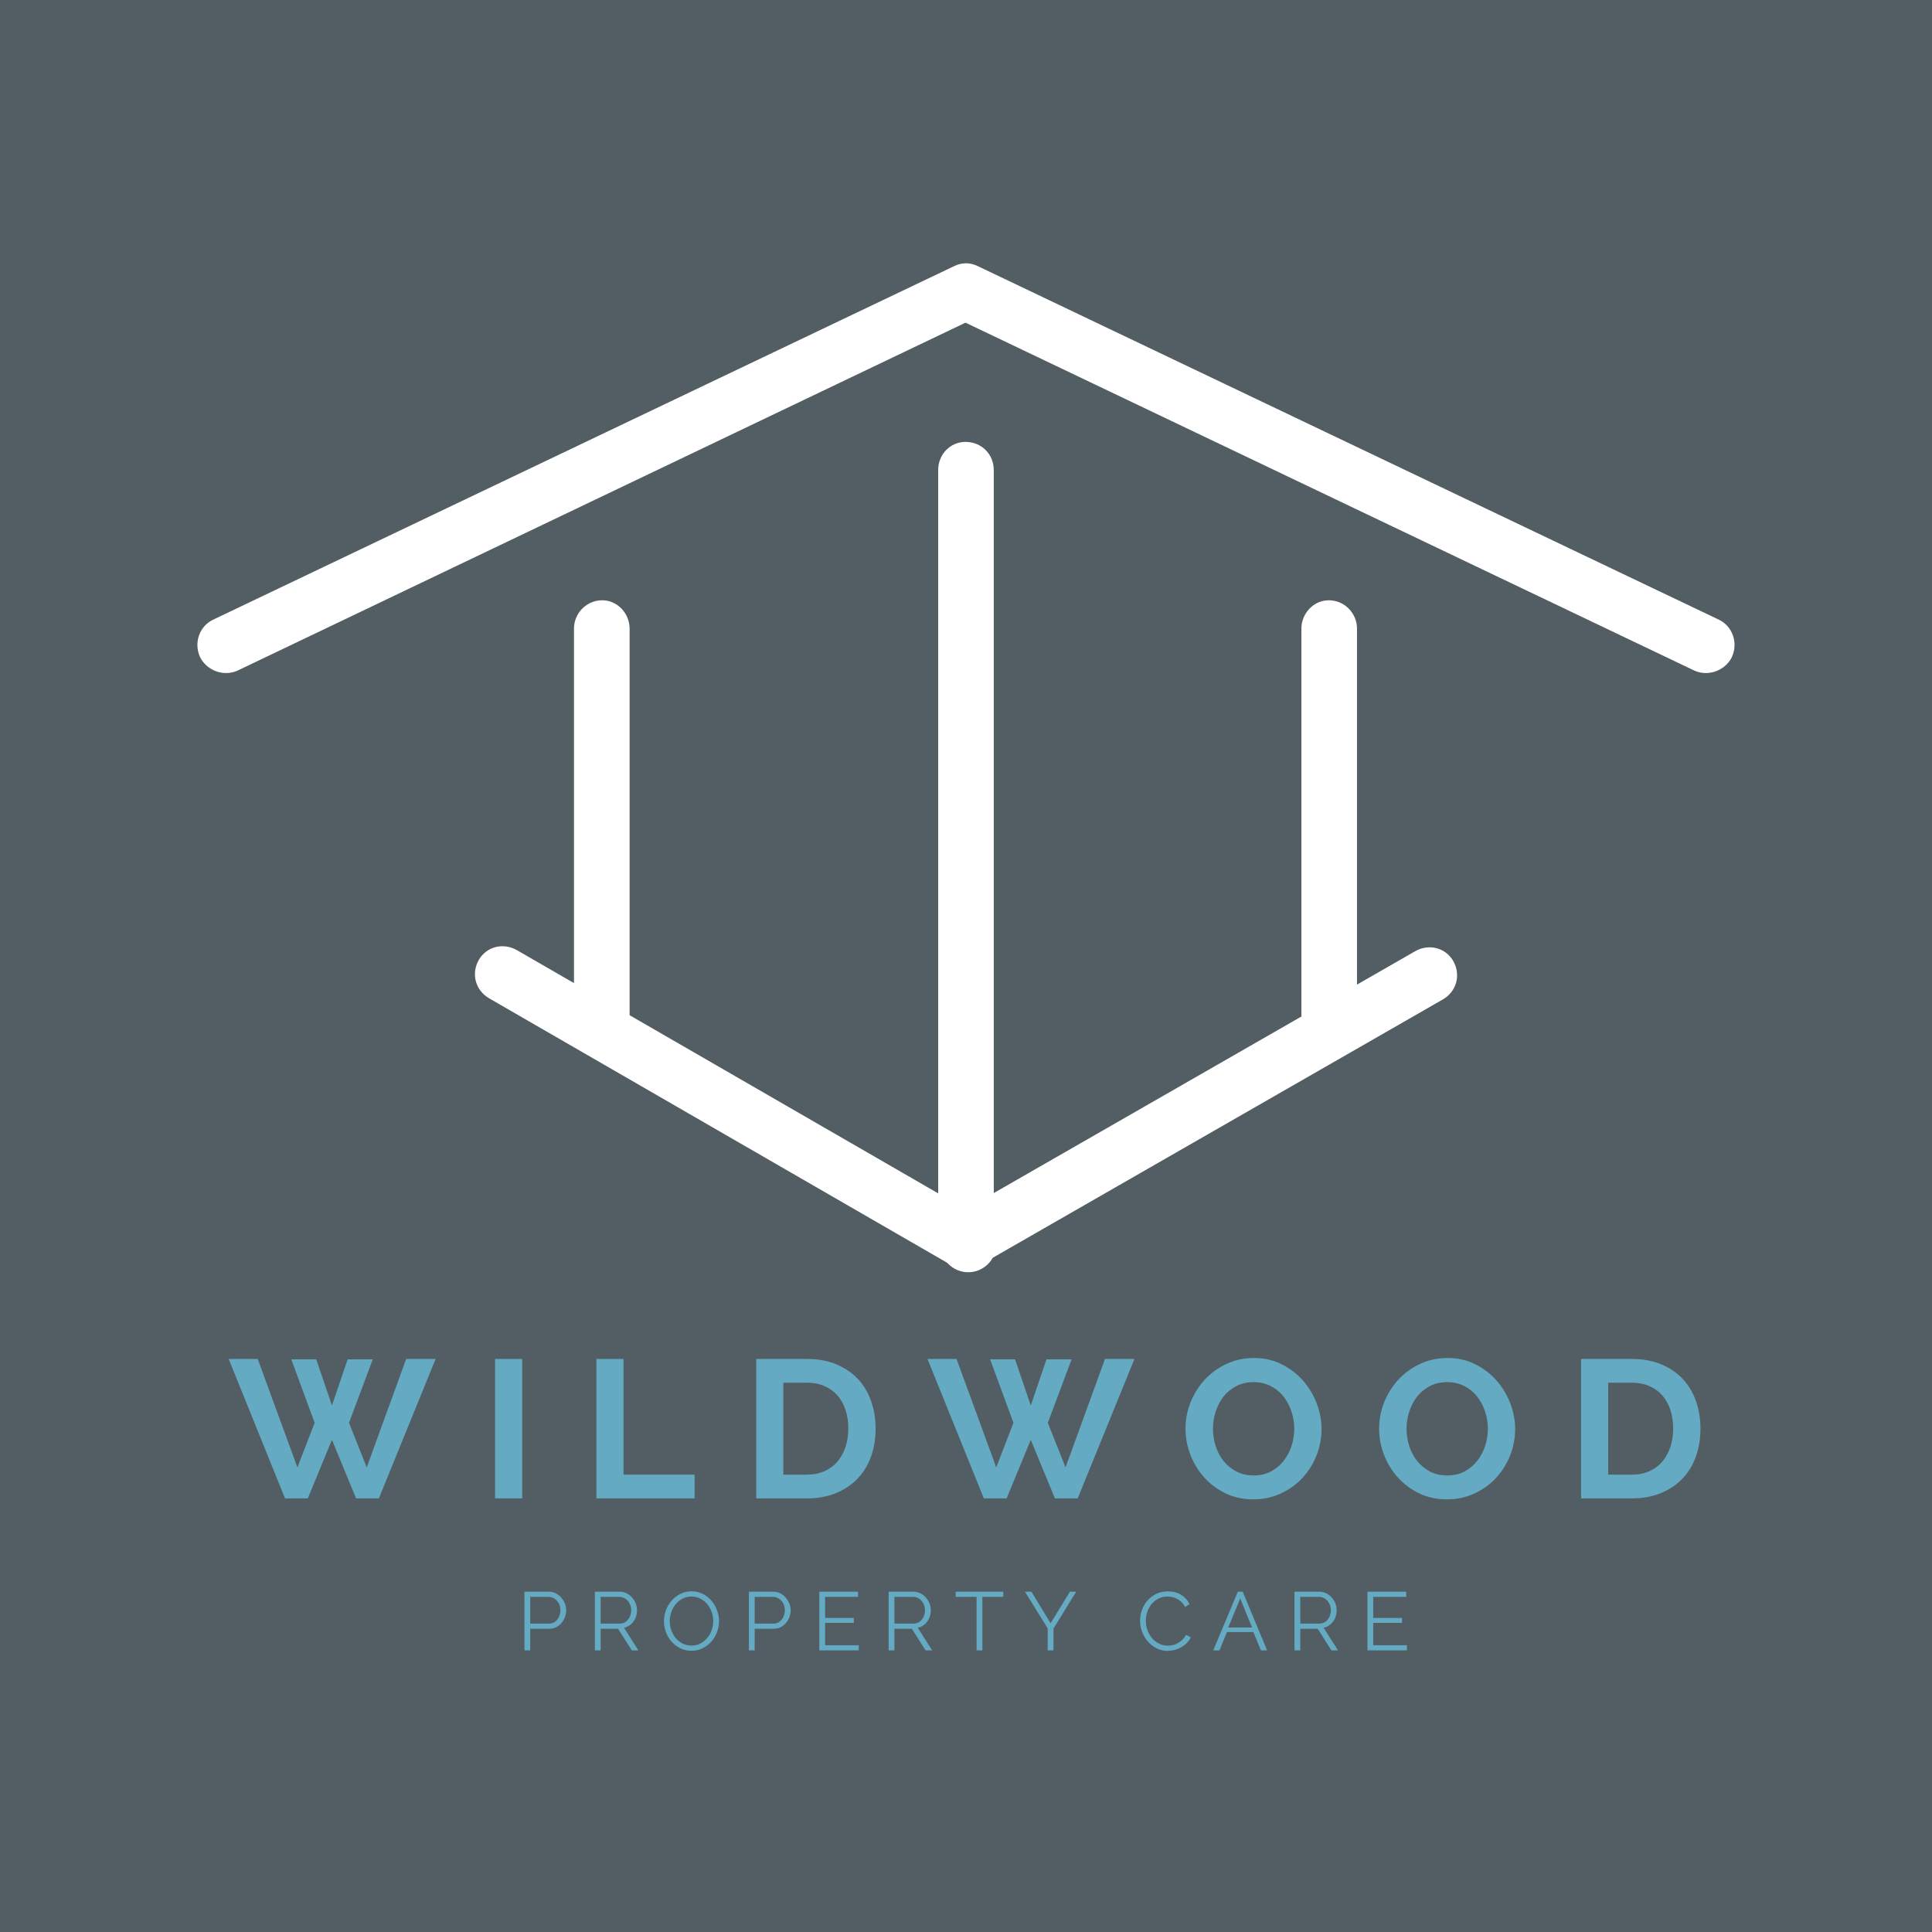 <svg xmlns="http://www.w3.org/2000/svg" xmlns:xlink="http://www.w3.org/1999/xlink" width="500" zoomAndPan="magnify" viewBox="0 0 375 375" height="500" preserveAspectRatio="xMidYMid meet" version="1.0"><defs><g/><clipPath id="4e62116206"><path d="M 92 183 L 200 183 L 200 258 L 92 258 Z M 92 183 " clip-rule="nonzero"/></clipPath><clipPath id="7a0dfaf32e"><path d="M 81.387 201.352 L 100.918 167.52 L 199.023 224.16 L 179.492 257.988 Z M 81.387 201.352 " clip-rule="nonzero"/></clipPath><clipPath id="fcfcc9cd92"><path d="M 137.715 39.039 L -12.672 299.527 L 153.094 395.227 L 303.477 134.738 Z M 137.715 39.039 " clip-rule="nonzero"/></clipPath><clipPath id="0a691c9e65"><path d="M 81 167 L 200 167 L 200 258 L 81 258 Z M 81 167 " clip-rule="nonzero"/></clipPath><clipPath id="2b5a003313"><path d="M 81.387 201.352 L 100.918 167.52 L 199.023 224.16 L 179.492 257.988 Z M 81.387 201.352 " clip-rule="nonzero"/></clipPath><clipPath id="0679c80d66"><path d="M 137.715 39.039 L -12.672 299.527 L 153.094 395.227 L 303.477 134.738 Z M 137.715 39.039 " clip-rule="nonzero"/></clipPath><clipPath id="1f7eba3bfa"><path d="M 176 183 L 283 183 L 283 259 L 176 259 Z M 176 183 " clip-rule="nonzero"/></clipPath><clipPath id="01ef190704"><path d="M 274.328 168.039 L 293.773 201.918 L 195.523 258.309 L 176.078 224.426 Z M 274.328 168.039 " clip-rule="nonzero"/></clipPath><clipPath id="ba195d98b9"><path d="M 237.676 39.148 L 387.398 300.016 L 221.391 395.297 L 71.668 134.426 Z M 237.676 39.148 " clip-rule="nonzero"/></clipPath><clipPath id="d9056e22d5"><path d="M 176 168 L 294 168 L 294 259 L 176 259 Z M 176 168 " clip-rule="nonzero"/></clipPath><clipPath id="503b9656f1"><path d="M 274.328 168.039 L 293.773 201.918 L 195.523 258.309 L 176.078 224.426 Z M 274.328 168.039 " clip-rule="nonzero"/></clipPath><clipPath id="b83c0035bd"><path d="M 237.676 39.148 L 387.398 300.016 L 221.391 395.297 L 71.668 134.426 Z M 237.676 39.148 " clip-rule="nonzero"/></clipPath><clipPath id="ed3080cbcc"><path d="M 182.508 236.09 L 193.359 236.09 L 193.359 246.941 L 182.508 246.941 Z M 182.508 236.09 " clip-rule="nonzero"/></clipPath><clipPath id="bccf263493"><path d="M 187.934 236.09 C 184.938 236.09 182.508 238.52 182.508 241.516 C 182.508 244.512 184.938 246.941 187.934 246.941 C 190.93 246.941 193.359 244.512 193.359 241.516 C 193.359 238.52 190.93 236.09 187.934 236.09 Z M 187.934 236.09 " clip-rule="nonzero"/></clipPath></defs><rect x="-37.5" width="450" fill="#ffffff" y="-37.5" height="450" fill-opacity="1"/><rect x="-37.5" width="450" fill="#525e63" y="-37.5" height="450" fill-opacity="1"/><g fill="#63aac2" fill-opacity="1"><g transform="translate(44.383, 290.836)"><g><path d="M 12.156 -26.984 L 17 -26.984 L 20.047 -18.031 L 23.094 -26.984 L 27.969 -26.984 L 23.359 -14.672 L 26.797 -6.016 L 34.453 -27.062 L 40.172 -27.062 L 29.156 0 L 24.734 0 L 20.047 -11.359 L 15.359 0 L 10.938 0 L 0 -27.062 L 5.641 -27.062 L 13.344 -6.016 L 16.688 -14.672 Z M 12.156 -26.984 "/></g></g></g><g fill="#63aac2" fill-opacity="1"><g transform="translate(93.278, 290.836)"><g><path d="M 2.812 0 L 2.812 -27.062 L 8.078 -27.062 L 8.078 0 Z M 2.812 0 "/></g></g></g><g fill="#63aac2" fill-opacity="1"><g transform="translate(112.947, 290.836)"><g><path d="M 2.812 0 L 2.812 -27.062 L 8.078 -27.062 L 8.078 -4.609 L 21.875 -4.609 L 21.875 0 Z M 2.812 0 "/></g></g></g><g fill="#63aac2" fill-opacity="1"><g transform="translate(143.97, 290.836)"><g><path d="M 2.812 0 L 2.812 -27.062 L 12.656 -27.062 C 14.863 -27.062 16.797 -26.703 18.453 -25.984 C 20.117 -25.273 21.508 -24.312 22.625 -23.094 C 23.75 -21.875 24.586 -20.441 25.141 -18.797 C 25.703 -17.16 25.984 -15.414 25.984 -13.562 C 25.984 -11.508 25.672 -9.648 25.047 -7.984 C 24.43 -6.316 23.535 -4.891 22.359 -3.703 C 21.191 -2.523 19.789 -1.613 18.156 -0.969 C 16.52 -0.32 14.688 0 12.656 0 Z M 20.688 -13.562 C 20.688 -14.863 20.508 -16.055 20.156 -17.141 C 19.801 -18.234 19.281 -19.176 18.594 -19.969 C 17.906 -20.758 17.062 -21.367 16.062 -21.797 C 15.062 -22.234 13.926 -22.453 12.656 -22.453 L 8.078 -22.453 L 8.078 -4.609 L 12.656 -4.609 C 13.945 -4.609 15.094 -4.836 16.094 -5.297 C 17.102 -5.754 17.941 -6.383 18.609 -7.188 C 19.285 -7.988 19.801 -8.93 20.156 -10.016 C 20.508 -11.109 20.688 -12.289 20.688 -13.562 Z M 20.688 -13.562 "/></g></g></g><g fill="#63aac2" fill-opacity="1"><g transform="translate(180.024, 290.836)"><g><path d="M 12.156 -26.984 L 17 -26.984 L 20.047 -18.031 L 23.094 -26.984 L 27.969 -26.984 L 23.359 -14.672 L 26.797 -6.016 L 34.453 -27.062 L 40.172 -27.062 L 29.156 0 L 24.734 0 L 20.047 -11.359 L 15.359 0 L 10.938 0 L 0 -27.062 L 5.641 -27.062 L 13.344 -6.016 L 16.688 -14.672 Z M 12.156 -26.984 "/></g></g></g><g fill="#63aac2" fill-opacity="1"><g transform="translate(228.918, 290.836)"><g><path d="M 14.375 0.188 C 12.383 0.188 10.582 -0.195 8.969 -0.969 C 7.363 -1.75 5.984 -2.781 4.828 -4.062 C 3.672 -5.344 2.773 -6.805 2.141 -8.453 C 1.504 -10.109 1.188 -11.801 1.188 -13.531 C 1.188 -15.332 1.52 -17.055 2.188 -18.703 C 2.863 -20.359 3.789 -21.82 4.969 -23.094 C 6.156 -24.363 7.562 -25.375 9.188 -26.125 C 10.812 -26.875 12.578 -27.25 14.484 -27.25 C 16.441 -27.25 18.223 -26.848 19.828 -26.047 C 21.441 -25.242 22.82 -24.191 23.969 -22.891 C 25.113 -21.598 26.004 -20.125 26.641 -18.469 C 27.273 -16.82 27.594 -15.148 27.594 -13.453 C 27.594 -11.648 27.258 -9.926 26.594 -8.281 C 25.938 -6.645 25.023 -5.195 23.859 -3.938 C 22.691 -2.688 21.289 -1.688 19.656 -0.938 C 18.031 -0.188 16.27 0.188 14.375 0.188 Z M 6.516 -13.531 C 6.516 -12.363 6.691 -11.234 7.047 -10.141 C 7.398 -9.047 7.914 -8.078 8.594 -7.234 C 9.27 -6.398 10.094 -5.727 11.062 -5.219 C 12.039 -4.707 13.156 -4.453 14.406 -4.453 C 15.676 -4.453 16.801 -4.711 17.781 -5.234 C 18.758 -5.754 19.582 -6.445 20.25 -7.312 C 20.926 -8.176 21.438 -9.148 21.781 -10.234 C 22.125 -11.316 22.297 -12.414 22.297 -13.531 C 22.297 -14.695 22.109 -15.828 21.734 -16.922 C 21.367 -18.016 20.848 -18.977 20.172 -19.812 C 19.504 -20.656 18.68 -21.32 17.703 -21.812 C 16.723 -22.312 15.625 -22.562 14.406 -22.562 C 13.133 -22.562 12.004 -22.301 11.016 -21.781 C 10.023 -21.258 9.195 -20.57 8.531 -19.719 C 7.875 -18.863 7.375 -17.895 7.031 -16.812 C 6.688 -15.738 6.516 -14.645 6.516 -13.531 Z M 6.516 -13.531 "/></g></g></g><g fill="#63aac2" fill-opacity="1"><g transform="translate(266.496, 290.836)"><g><path d="M 14.375 0.188 C 12.383 0.188 10.582 -0.195 8.969 -0.969 C 7.363 -1.75 5.984 -2.781 4.828 -4.062 C 3.672 -5.344 2.773 -6.805 2.141 -8.453 C 1.504 -10.109 1.188 -11.801 1.188 -13.531 C 1.188 -15.332 1.52 -17.055 2.188 -18.703 C 2.863 -20.359 3.789 -21.82 4.969 -23.094 C 6.156 -24.363 7.562 -25.375 9.188 -26.125 C 10.812 -26.875 12.578 -27.25 14.484 -27.25 C 16.441 -27.25 18.223 -26.848 19.828 -26.047 C 21.441 -25.242 22.82 -24.191 23.969 -22.891 C 25.113 -21.598 26.004 -20.125 26.641 -18.469 C 27.273 -16.82 27.594 -15.148 27.594 -13.453 C 27.594 -11.648 27.258 -9.926 26.594 -8.281 C 25.938 -6.645 25.023 -5.195 23.859 -3.938 C 22.691 -2.688 21.289 -1.688 19.656 -0.938 C 18.031 -0.188 16.27 0.188 14.375 0.188 Z M 6.516 -13.531 C 6.516 -12.363 6.691 -11.234 7.047 -10.141 C 7.398 -9.047 7.914 -8.078 8.594 -7.234 C 9.27 -6.398 10.094 -5.727 11.062 -5.219 C 12.039 -4.707 13.156 -4.453 14.406 -4.453 C 15.676 -4.453 16.801 -4.711 17.781 -5.234 C 18.758 -5.754 19.582 -6.445 20.25 -7.312 C 20.926 -8.176 21.438 -9.148 21.781 -10.234 C 22.125 -11.316 22.297 -12.414 22.297 -13.531 C 22.297 -14.695 22.109 -15.828 21.734 -16.922 C 21.367 -18.016 20.848 -18.977 20.172 -19.812 C 19.504 -20.656 18.68 -21.32 17.703 -21.812 C 16.723 -22.312 15.625 -22.562 14.406 -22.562 C 13.133 -22.562 12.004 -22.301 11.016 -21.781 C 10.023 -21.258 9.195 -20.57 8.531 -19.719 C 7.875 -18.863 7.375 -17.895 7.031 -16.812 C 6.688 -15.738 6.516 -14.645 6.516 -13.531 Z M 6.516 -13.531 "/></g></g></g><g fill="#63aac2" fill-opacity="1"><g transform="translate(304.074, 290.836)"><g><path d="M 2.812 0 L 2.812 -27.062 L 12.656 -27.062 C 14.863 -27.062 16.797 -26.703 18.453 -25.984 C 20.117 -25.273 21.508 -24.312 22.625 -23.094 C 23.75 -21.875 24.586 -20.441 25.141 -18.797 C 25.703 -17.16 25.984 -15.414 25.984 -13.562 C 25.984 -11.508 25.672 -9.648 25.047 -7.984 C 24.43 -6.316 23.535 -4.891 22.359 -3.703 C 21.191 -2.523 19.789 -1.613 18.156 -0.969 C 16.52 -0.32 14.688 0 12.656 0 Z M 20.688 -13.562 C 20.688 -14.863 20.508 -16.055 20.156 -17.141 C 19.801 -18.234 19.281 -19.176 18.594 -19.969 C 17.906 -20.758 17.062 -21.367 16.062 -21.797 C 15.062 -22.234 13.926 -22.453 12.656 -22.453 L 8.078 -22.453 L 8.078 -4.609 L 12.656 -4.609 C 13.945 -4.609 15.094 -4.836 16.094 -5.297 C 17.102 -5.754 17.941 -6.383 18.609 -7.188 C 19.285 -7.988 19.801 -8.93 20.156 -10.016 C 20.508 -11.109 20.688 -12.289 20.688 -13.562 Z M 20.688 -13.562 "/></g></g></g><g fill="#63aac2" fill-opacity="1"><g transform="translate(100.373, 320.34)"><g><path d="M 1.422 0 L 1.422 -11.391 L 6.141 -11.391 C 6.641 -11.391 7.094 -11.285 7.5 -11.078 C 7.914 -10.867 8.27 -10.594 8.562 -10.25 C 8.863 -9.914 9.098 -9.535 9.266 -9.109 C 9.441 -8.68 9.531 -8.25 9.531 -7.812 C 9.531 -7.344 9.445 -6.891 9.281 -6.453 C 9.125 -6.023 8.898 -5.645 8.609 -5.312 C 8.328 -4.977 7.984 -4.707 7.578 -4.5 C 7.18 -4.301 6.738 -4.203 6.25 -4.203 L 2.547 -4.203 L 2.547 0 Z M 2.547 -5.203 L 6.188 -5.203 C 6.52 -5.203 6.82 -5.27 7.094 -5.406 C 7.375 -5.551 7.609 -5.742 7.797 -5.984 C 7.992 -6.234 8.145 -6.516 8.25 -6.828 C 8.352 -7.141 8.406 -7.469 8.406 -7.812 C 8.406 -8.164 8.344 -8.5 8.219 -8.812 C 8.102 -9.133 7.938 -9.41 7.719 -9.641 C 7.508 -9.879 7.266 -10.062 6.984 -10.188 C 6.703 -10.32 6.406 -10.391 6.094 -10.391 L 2.547 -10.391 Z M 2.547 -5.203 "/></g></g></g><g fill="#63aac2" fill-opacity="1"><g transform="translate(114.039, 320.34)"><g><path d="M 1.422 0 L 1.422 -11.391 L 6.25 -11.391 C 6.738 -11.391 7.188 -11.285 7.594 -11.078 C 8.008 -10.867 8.363 -10.594 8.656 -10.25 C 8.957 -9.914 9.191 -9.535 9.359 -9.109 C 9.523 -8.68 9.609 -8.25 9.609 -7.812 C 9.609 -7.395 9.547 -6.992 9.422 -6.609 C 9.305 -6.234 9.133 -5.895 8.906 -5.594 C 8.688 -5.289 8.422 -5.035 8.109 -4.828 C 7.805 -4.617 7.461 -4.473 7.078 -4.391 L 9.875 0 L 8.594 0 L 5.922 -4.203 L 2.547 -4.203 L 2.547 0 Z M 2.547 -5.203 L 6.281 -5.203 C 6.602 -5.203 6.898 -5.27 7.172 -5.406 C 7.453 -5.551 7.688 -5.75 7.875 -6 C 8.07 -6.25 8.223 -6.523 8.328 -6.828 C 8.43 -7.141 8.484 -7.469 8.484 -7.812 C 8.484 -8.156 8.422 -8.484 8.297 -8.797 C 8.18 -9.117 8.02 -9.395 7.812 -9.625 C 7.602 -9.863 7.352 -10.051 7.062 -10.188 C 6.781 -10.32 6.484 -10.391 6.172 -10.391 L 2.547 -10.391 Z M 2.547 -5.203 "/></g></g></g><g fill="#63aac2" fill-opacity="1"><g transform="translate(128.203, 320.34)"><g><path d="M 6.016 0.078 C 5.223 0.078 4.5 -0.082 3.844 -0.406 C 3.188 -0.738 2.617 -1.172 2.141 -1.703 C 1.672 -2.242 1.305 -2.863 1.047 -3.562 C 0.797 -4.258 0.672 -4.973 0.672 -5.703 C 0.672 -6.453 0.805 -7.176 1.078 -7.875 C 1.359 -8.57 1.738 -9.188 2.219 -9.719 C 2.695 -10.258 3.258 -10.688 3.906 -11 C 4.562 -11.312 5.27 -11.469 6.031 -11.469 C 6.82 -11.469 7.547 -11.301 8.203 -10.969 C 8.859 -10.633 9.422 -10.191 9.891 -9.641 C 10.359 -9.098 10.719 -8.477 10.969 -7.781 C 11.227 -7.094 11.359 -6.395 11.359 -5.688 C 11.359 -4.926 11.223 -4.195 10.953 -3.5 C 10.68 -2.801 10.305 -2.188 9.828 -1.656 C 9.348 -1.125 8.781 -0.703 8.125 -0.391 C 7.477 -0.078 6.773 0.078 6.016 0.078 Z M 1.797 -5.703 C 1.797 -5.078 1.895 -4.477 2.094 -3.906 C 2.301 -3.332 2.594 -2.82 2.969 -2.375 C 3.344 -1.938 3.785 -1.586 4.297 -1.328 C 4.816 -1.066 5.391 -0.938 6.016 -0.938 C 6.66 -0.938 7.242 -1.07 7.766 -1.344 C 8.285 -1.625 8.727 -1.988 9.094 -2.438 C 9.457 -2.883 9.738 -3.391 9.938 -3.953 C 10.133 -4.523 10.234 -5.109 10.234 -5.703 C 10.234 -6.316 10.129 -6.91 9.922 -7.484 C 9.711 -8.055 9.422 -8.562 9.047 -9 C 8.672 -9.438 8.227 -9.785 7.719 -10.047 C 7.207 -10.316 6.641 -10.453 6.016 -10.453 C 5.379 -10.453 4.797 -10.312 4.266 -10.031 C 3.742 -9.758 3.301 -9.398 2.938 -8.953 C 2.57 -8.504 2.289 -7.992 2.094 -7.422 C 1.895 -6.859 1.797 -6.285 1.797 -5.703 Z M 1.797 -5.703 "/></g></g></g><g fill="#63aac2" fill-opacity="1"><g transform="translate(143.938, 320.34)"><g><path d="M 1.422 0 L 1.422 -11.391 L 6.141 -11.391 C 6.641 -11.391 7.094 -11.285 7.5 -11.078 C 7.914 -10.867 8.27 -10.594 8.562 -10.25 C 8.863 -9.914 9.098 -9.535 9.266 -9.109 C 9.441 -8.68 9.531 -8.25 9.531 -7.812 C 9.531 -7.344 9.445 -6.891 9.281 -6.453 C 9.125 -6.023 8.898 -5.645 8.609 -5.312 C 8.328 -4.977 7.984 -4.707 7.578 -4.5 C 7.18 -4.301 6.738 -4.203 6.25 -4.203 L 2.547 -4.203 L 2.547 0 Z M 2.547 -5.203 L 6.188 -5.203 C 6.52 -5.203 6.82 -5.27 7.094 -5.406 C 7.375 -5.551 7.609 -5.742 7.797 -5.984 C 7.992 -6.234 8.145 -6.516 8.25 -6.828 C 8.352 -7.141 8.406 -7.469 8.406 -7.812 C 8.406 -8.164 8.344 -8.5 8.219 -8.812 C 8.102 -9.133 7.938 -9.41 7.719 -9.641 C 7.508 -9.879 7.266 -10.062 6.984 -10.188 C 6.703 -10.32 6.406 -10.391 6.094 -10.391 L 2.547 -10.391 Z M 2.547 -5.203 "/></g></g></g><g fill="#63aac2" fill-opacity="1"><g transform="translate(157.605, 320.34)"><g><path d="M 9.078 -1 L 9.078 0 L 1.422 0 L 1.422 -11.391 L 8.938 -11.391 L 8.938 -10.391 L 2.547 -10.391 L 2.547 -6.297 L 8.125 -6.297 L 8.125 -5.344 L 2.547 -5.344 L 2.547 -1 Z M 9.078 -1 "/></g></g></g><g fill="#63aac2" fill-opacity="1"><g transform="translate(171.063, 320.34)"><g><path d="M 1.422 0 L 1.422 -11.391 L 6.25 -11.391 C 6.738 -11.391 7.188 -11.285 7.594 -11.078 C 8.008 -10.867 8.363 -10.594 8.656 -10.25 C 8.957 -9.914 9.191 -9.535 9.359 -9.109 C 9.523 -8.68 9.609 -8.25 9.609 -7.812 C 9.609 -7.395 9.547 -6.992 9.422 -6.609 C 9.305 -6.234 9.133 -5.895 8.906 -5.594 C 8.688 -5.289 8.422 -5.035 8.109 -4.828 C 7.805 -4.617 7.461 -4.473 7.078 -4.391 L 9.875 0 L 8.594 0 L 5.922 -4.203 L 2.547 -4.203 L 2.547 0 Z M 2.547 -5.203 L 6.281 -5.203 C 6.602 -5.203 6.898 -5.27 7.172 -5.406 C 7.453 -5.551 7.688 -5.75 7.875 -6 C 8.07 -6.25 8.223 -6.523 8.328 -6.828 C 8.43 -7.141 8.484 -7.469 8.484 -7.812 C 8.484 -8.156 8.422 -8.484 8.297 -8.797 C 8.18 -9.117 8.02 -9.395 7.812 -9.625 C 7.602 -9.863 7.352 -10.051 7.062 -10.188 C 6.781 -10.32 6.484 -10.391 6.172 -10.391 L 2.547 -10.391 Z M 2.547 -5.203 "/></g></g></g><g fill="#63aac2" fill-opacity="1"><g transform="translate(185.226, 320.34)"><g><path d="M 9.516 -10.391 L 5.453 -10.391 L 5.453 0 L 4.328 0 L 4.328 -10.391 L 0.266 -10.391 L 0.266 -11.391 L 9.516 -11.391 Z M 9.516 -10.391 "/></g></g></g><g fill="#63aac2" fill-opacity="1"><g transform="translate(198.7, 320.34)"><g><path d="M 1.5 -11.391 L 5.219 -5.266 L 8.969 -11.391 L 10.188 -11.391 L 5.781 -4.234 L 5.781 0 L 4.656 0 L 4.656 -4.266 L 0.25 -11.391 Z M 1.5 -11.391 "/></g></g></g><g fill="#63aac2" fill-opacity="1"><g transform="translate(212.832, 320.34)"><g/></g></g><g fill="#63aac2" fill-opacity="1"><g transform="translate(220.611, 320.34)"><g><path d="M 0.672 -5.781 C 0.672 -6.457 0.789 -7.133 1.031 -7.812 C 1.27 -8.5 1.617 -9.109 2.078 -9.641 C 2.547 -10.18 3.113 -10.617 3.781 -10.953 C 4.457 -11.285 5.223 -11.453 6.078 -11.453 C 7.098 -11.453 7.969 -11.223 8.688 -10.766 C 9.406 -10.305 9.938 -9.707 10.281 -8.969 L 9.406 -8.422 C 9.219 -8.797 8.992 -9.109 8.734 -9.359 C 8.473 -9.617 8.191 -9.828 7.891 -9.984 C 7.598 -10.148 7.289 -10.27 6.969 -10.344 C 6.645 -10.414 6.328 -10.453 6.016 -10.453 C 5.328 -10.453 4.723 -10.312 4.203 -10.031 C 3.68 -9.75 3.238 -9.383 2.875 -8.938 C 2.52 -8.488 2.25 -7.984 2.062 -7.422 C 1.883 -6.859 1.797 -6.289 1.797 -5.719 C 1.797 -5.082 1.906 -4.473 2.125 -3.891 C 2.344 -3.316 2.641 -2.805 3.016 -2.359 C 3.398 -1.922 3.852 -1.57 4.375 -1.312 C 4.895 -1.051 5.457 -0.922 6.062 -0.922 C 6.383 -0.922 6.711 -0.957 7.047 -1.031 C 7.391 -1.113 7.719 -1.242 8.031 -1.422 C 8.344 -1.598 8.633 -1.816 8.906 -2.078 C 9.176 -2.336 9.398 -2.656 9.578 -3.031 L 10.516 -2.547 C 10.328 -2.117 10.066 -1.742 9.734 -1.422 C 9.41 -1.098 9.039 -0.82 8.625 -0.594 C 8.219 -0.363 7.785 -0.191 7.328 -0.078 C 6.879 0.035 6.438 0.094 6 0.094 C 5.219 0.094 4.5 -0.078 3.844 -0.422 C 3.195 -0.766 2.633 -1.207 2.156 -1.75 C 1.688 -2.301 1.32 -2.926 1.062 -3.625 C 0.801 -4.332 0.672 -5.051 0.672 -5.781 Z M 0.672 -5.781 "/></g></g></g><g fill="#63aac2" fill-opacity="1"><g transform="translate(235.304, 320.34)"><g><path d="M 4.953 -11.391 L 5.906 -11.391 L 10.641 0 L 9.453 0 L 7.969 -3.562 L 2.859 -3.562 L 1.391 0 L 0.188 0 Z M 7.719 -4.438 L 5.422 -10.078 L 3.094 -4.438 Z M 7.719 -4.438 "/></g></g></g><g fill="#63aac2" fill-opacity="1"><g transform="translate(249.837, 320.34)"><g><path d="M 1.422 0 L 1.422 -11.391 L 6.25 -11.391 C 6.738 -11.391 7.188 -11.285 7.594 -11.078 C 8.008 -10.867 8.363 -10.594 8.656 -10.25 C 8.957 -9.914 9.191 -9.535 9.359 -9.109 C 9.523 -8.68 9.609 -8.25 9.609 -7.812 C 9.609 -7.395 9.547 -6.992 9.422 -6.609 C 9.305 -6.234 9.133 -5.895 8.906 -5.594 C 8.688 -5.289 8.422 -5.035 8.109 -4.828 C 7.805 -4.617 7.461 -4.473 7.078 -4.391 L 9.875 0 L 8.594 0 L 5.922 -4.203 L 2.547 -4.203 L 2.547 0 Z M 2.547 -5.203 L 6.281 -5.203 C 6.602 -5.203 6.898 -5.27 7.172 -5.406 C 7.453 -5.551 7.688 -5.75 7.875 -6 C 8.07 -6.25 8.223 -6.523 8.328 -6.828 C 8.43 -7.141 8.484 -7.469 8.484 -7.812 C 8.484 -8.156 8.422 -8.484 8.297 -8.797 C 8.18 -9.117 8.02 -9.395 7.812 -9.625 C 7.602 -9.863 7.352 -10.051 7.062 -10.188 C 6.781 -10.32 6.484 -10.391 6.172 -10.391 L 2.547 -10.391 Z M 2.547 -5.203 "/></g></g></g><g fill="#63aac2" fill-opacity="1"><g transform="translate(264, 320.34)"><g><path d="M 9.078 -1 L 9.078 0 L 1.422 0 L 1.422 -11.391 L 8.938 -11.391 L 8.938 -10.391 L 2.547 -10.391 L 2.547 -6.297 L 8.125 -6.297 L 8.125 -5.344 L 2.547 -5.344 L 2.547 -1 Z M 9.078 -1 "/></g></g></g><path fill="#ffffff" d="M 192.891 236.344 L 192.891 91.262 C 192.891 88.152 190.512 85.773 187.402 85.773 C 184.477 85.773 182.098 88.152 182.098 91.262 L 182.098 236.344 C 182.098 239.453 184.477 241.832 187.402 241.832 C 190.512 241.832 192.891 239.453 192.891 236.344 " fill-opacity="1" fill-rule="nonzero"/><path fill="#ffffff" d="M 263.391 198.008 L 263.391 122 C 263.391 119.07 261.016 116.512 257.902 116.512 C 254.977 116.512 252.602 119.07 252.602 122 L 252.602 198.008 C 252.602 200.934 254.977 203.496 257.902 203.496 C 261.016 203.496 263.391 200.934 263.391 198.008 " fill-opacity="1" fill-rule="nonzero"/><path fill="#ffffff" d="M 122.207 198.008 L 122.207 122 C 122.207 119.07 119.828 116.512 116.902 116.512 C 113.793 116.512 111.41 119.07 111.41 122 L 111.41 198.008 C 111.41 200.934 113.793 203.496 116.902 203.496 C 119.828 203.496 122.207 200.934 122.207 198.008 " fill-opacity="1" fill-rule="nonzero"/><path fill="#ffffff" d="M 333.582 120.258 L 189.781 51.652 C 188.316 50.922 186.672 50.922 185.207 51.652 L 41.41 120.258 C 38.664 121.535 37.566 124.832 38.848 127.578 C 40.129 130.137 43.422 131.418 46.164 130.137 L 187.402 62.629 L 328.824 130.137 C 331.566 131.418 334.859 130.137 336.141 127.578 C 337.422 124.832 336.32 121.535 333.582 120.258 " fill-opacity="1" fill-rule="nonzero"/><g clip-path="url(#4e62116206)"><g clip-path="url(#7a0dfaf32e)"><g clip-path="url(#fcfcc9cd92)"><path fill="#ffffff" d="M 220.605 266.324 L 94.961 193.785 C 92.27 192.23 91.398 188.984 92.953 186.289 C 94.418 183.754 97.664 182.883 100.355 184.438 L 226.004 256.977 C 228.695 258.531 229.57 261.781 228.105 264.316 C 226.551 267.008 223.301 267.879 220.605 266.324 " fill-opacity="1" fill-rule="nonzero"/></g></g></g><g clip-path="url(#0a691c9e65)"><g clip-path="url(#2b5a003313)"><g clip-path="url(#0679c80d66)"><path fill="#ffffff" d="M 49.73 330.125 L 62.211 171.289 C 62.309 169.656 63.133 168.23 64.5 167.328 L 195.809 77.094 C 198.289 75.355 201.691 76.055 203.43 78.535 C 205.008 80.926 204.469 84.418 201.988 86.152 L 72.906 174.715 L 60.664 330.945 C 60.402 333.961 57.648 336.172 54.789 336.004 C 51.773 335.738 49.469 333.141 49.73 330.125 " fill-opacity="1" fill-rule="nonzero"/></g></g></g><g clip-path="url(#1f7eba3bfa)"><g clip-path="url(#01ef190704)"><g clip-path="url(#ba195d98b9)"><path fill="#ffffff" d="M 154.207 266.219 L 280.035 194 C 282.73 192.453 283.609 189.207 282.062 186.512 C 280.605 183.973 277.359 183.094 274.664 184.641 L 148.832 256.859 C 146.137 258.406 145.258 261.656 146.715 264.191 C 148.262 266.891 151.508 267.77 154.207 266.219 " fill-opacity="1" fill-rule="nonzero"/></g></g></g><g clip-path="url(#d9056e22d5)"><g clip-path="url(#503b9656f1)"><g clip-path="url(#b83c0035bd)"><path fill="#ffffff" d="M 324.922 330.457 L 312.84 171.59 C 312.746 169.957 311.926 168.527 310.566 167.621 L 179.484 77.055 C 177.008 75.312 173.602 76 171.859 78.477 C 170.277 80.863 170.809 84.355 173.281 86.098 L 302.141 174.988 L 313.984 331.246 C 314.242 334.266 316.988 336.484 319.848 336.32 C 322.863 336.062 325.176 333.469 324.922 330.457 " fill-opacity="1" fill-rule="nonzero"/></g></g></g><g clip-path="url(#ed3080cbcc)"><g clip-path="url(#bccf263493)"><path fill="#ffffff" d="M 182.508 236.09 L 193.359 236.09 L 193.359 246.941 L 182.508 246.941 Z M 182.508 236.09 " fill-opacity="1" fill-rule="nonzero"/></g></g></svg>